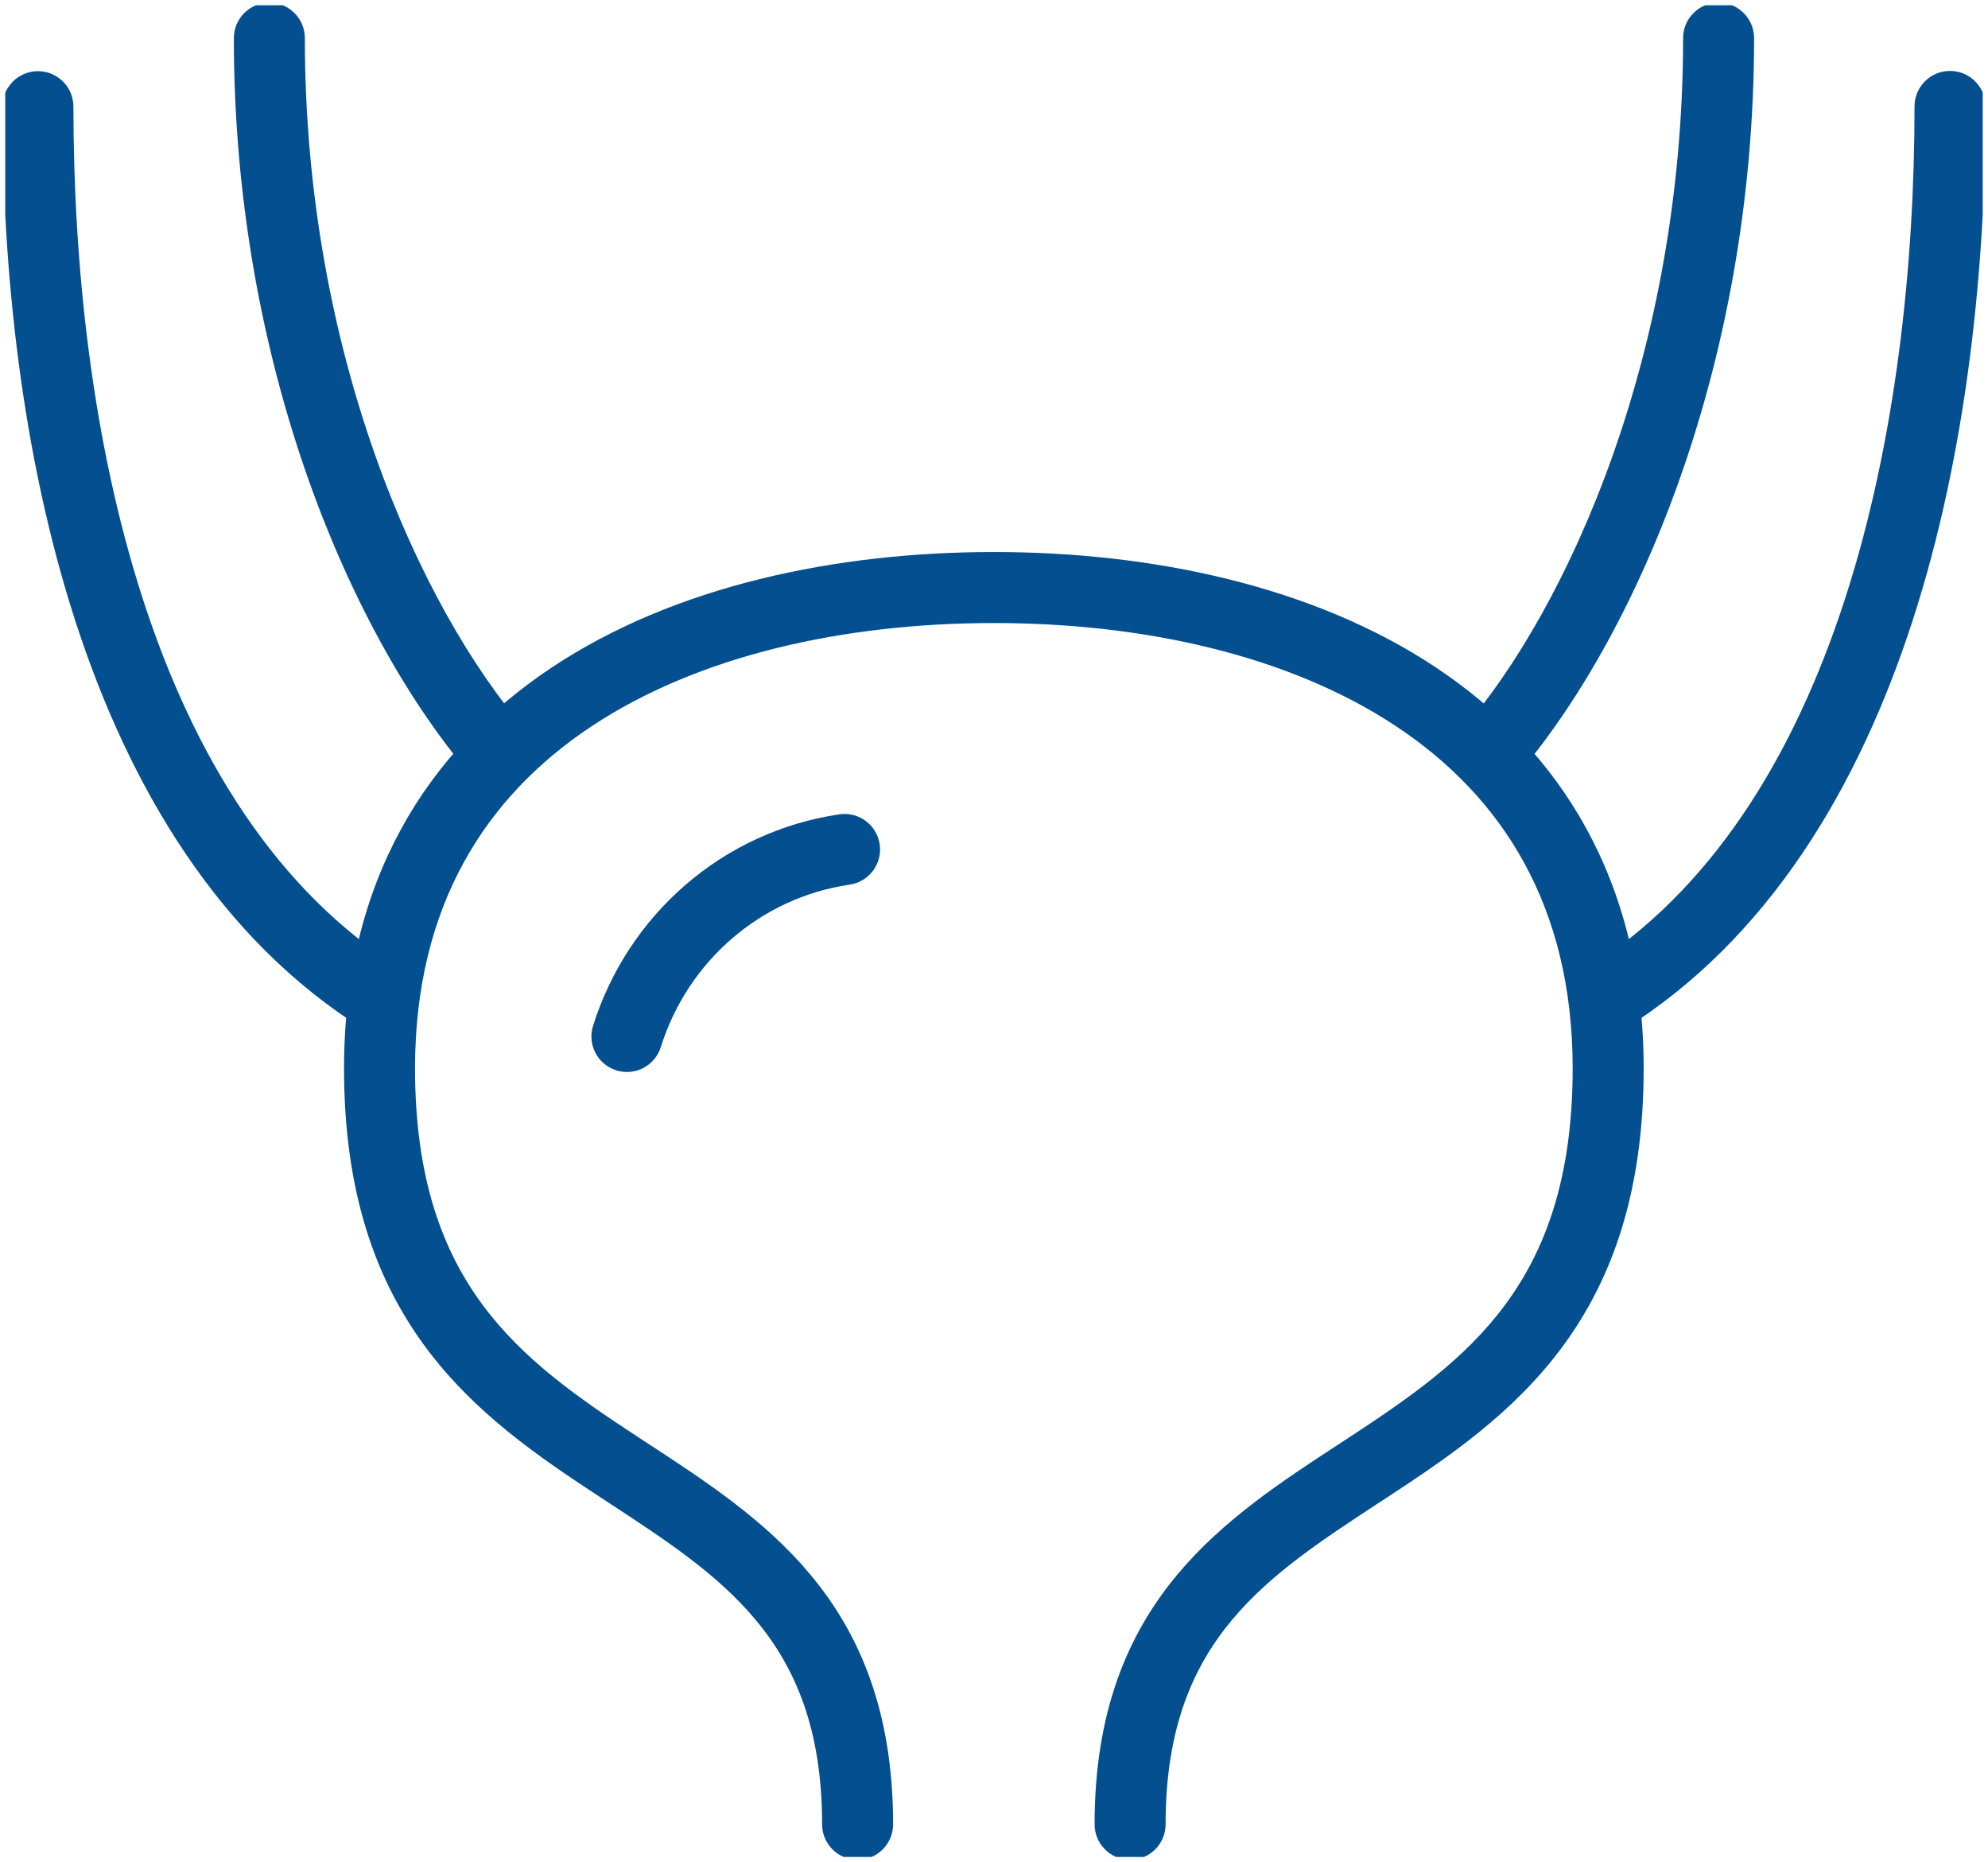<svg width="126" height="118" viewBox="0 0 126 118" fill="none" xmlns="http://www.w3.org/2000/svg">
<g clip-path="url(#clip0_144_948)">
<path fill-rule="evenodd" clip-rule="evenodd" d="M37.467 46.039C30.771 50.488 26.305 57.414 26.305 67.699C26.305 74.714 28.078 79.298 30.596 82.694C33.171 86.166 36.638 88.567 40.439 91.06C40.69 91.224 40.942 91.389 41.196 91.555C44.688 93.837 48.458 96.3 51.347 99.758C54.545 103.585 56.605 108.525 56.605 115.598C56.605 116.84 55.598 117.848 54.355 117.848C53.113 117.848 52.105 116.84 52.105 115.598C52.105 109.519 50.378 105.616 47.894 102.644C45.451 99.721 42.218 97.604 38.59 95.228C38.385 95.094 38.179 94.959 37.971 94.823C34.197 92.347 30.089 89.564 26.982 85.375C23.819 81.111 21.805 75.558 21.805 67.699C21.805 55.852 27.072 47.543 34.977 42.291C42.768 37.114 52.987 34.979 62.99 34.979C72.994 34.979 83.213 37.114 91.004 42.291C98.909 47.543 104.176 55.852 104.176 67.699C104.176 75.558 102.162 81.111 98.999 85.375C95.892 89.564 91.784 92.347 88.01 94.823C87.802 94.959 87.596 95.094 87.39 95.228C83.763 97.604 80.53 99.721 78.087 102.644C75.603 105.616 73.876 109.519 73.876 115.598C73.876 116.84 72.868 117.848 71.626 117.848C70.383 117.848 69.376 116.84 69.376 115.598C69.376 108.525 71.436 103.585 74.633 99.758C77.523 96.3 81.293 93.837 84.785 91.555C85.039 91.389 85.291 91.224 85.542 91.06C89.343 88.567 92.81 86.166 95.385 82.694C97.903 79.298 99.676 74.714 99.676 67.699C99.676 57.414 95.21 50.488 88.514 46.039C81.704 41.514 72.455 39.479 62.99 39.479C53.526 39.479 44.277 41.514 37.467 46.039Z" fill="#044F8F"/>
<path fill-rule="evenodd" clip-rule="evenodd" d="M108.925 0.167C110.168 0.167 111.175 1.175 111.175 2.417C111.175 23.2 103.674 40.447 96.005 49.298C95.192 50.237 93.77 50.338 92.831 49.525C91.892 48.711 91.79 47.29 92.604 46.351C99.494 38.399 106.675 22.23 106.675 2.417C106.675 1.175 107.682 0.167 108.925 0.167Z" fill="#044F8F"/>
<path fill-rule="evenodd" clip-rule="evenodd" d="M123.593 4.494C124.836 4.494 125.843 5.501 125.843 6.744C125.843 17.042 124.644 28.766 121.219 39.333C117.799 49.885 112.082 59.513 102.885 65.25C101.83 65.908 100.442 65.587 99.785 64.532C99.127 63.478 99.448 62.09 100.503 61.432C108.466 56.465 113.699 47.942 116.938 37.946C120.173 27.965 121.343 16.742 121.343 6.744C121.343 5.501 122.35 4.494 123.593 4.494Z" fill="#044F8F"/>
<path fill-rule="evenodd" clip-rule="evenodd" d="M17.072 0.167C18.315 0.167 19.322 1.175 19.322 2.417C19.322 22.23 26.504 38.399 33.393 46.351C34.207 47.29 34.105 48.711 33.166 49.525C32.227 50.338 30.806 50.237 29.992 49.298C22.324 40.447 14.822 23.2 14.822 2.417C14.822 1.175 15.83 0.167 17.072 0.167Z" fill="#044F8F"/>
<path fill-rule="evenodd" clip-rule="evenodd" d="M2.404 4.509C3.647 4.509 4.654 5.517 4.654 6.759C4.654 16.751 5.82 27.969 9.051 37.949C12.287 47.943 17.516 56.465 25.479 61.432C26.533 62.09 26.855 63.478 26.197 64.532C25.54 65.587 24.152 65.908 23.097 65.25C13.899 59.513 8.186 49.885 4.77 39.335C1.349 28.769 0.154 17.05 0.154 6.759C0.154 5.517 1.162 4.509 2.404 4.509Z" fill="#044F8F"/>
<path fill-rule="evenodd" clip-rule="evenodd" d="M55.755 53.501C55.936 54.73 55.085 55.873 53.856 56.054C48.215 56.881 43.593 60.901 41.882 66.351C41.509 67.536 40.246 68.196 39.061 67.823C37.875 67.451 37.216 66.188 37.588 65.003C39.805 57.945 45.813 52.686 53.203 51.601C54.432 51.421 55.575 52.271 55.755 53.501Z" fill="#044F8F"/>
</g>
<defs>
<clipPath id="clip0_144_948">
<rect width="125.333" height="117.333" fill="white" transform="translate(0.332 0.333)"/>
</clipPath>
</defs>
</svg>
